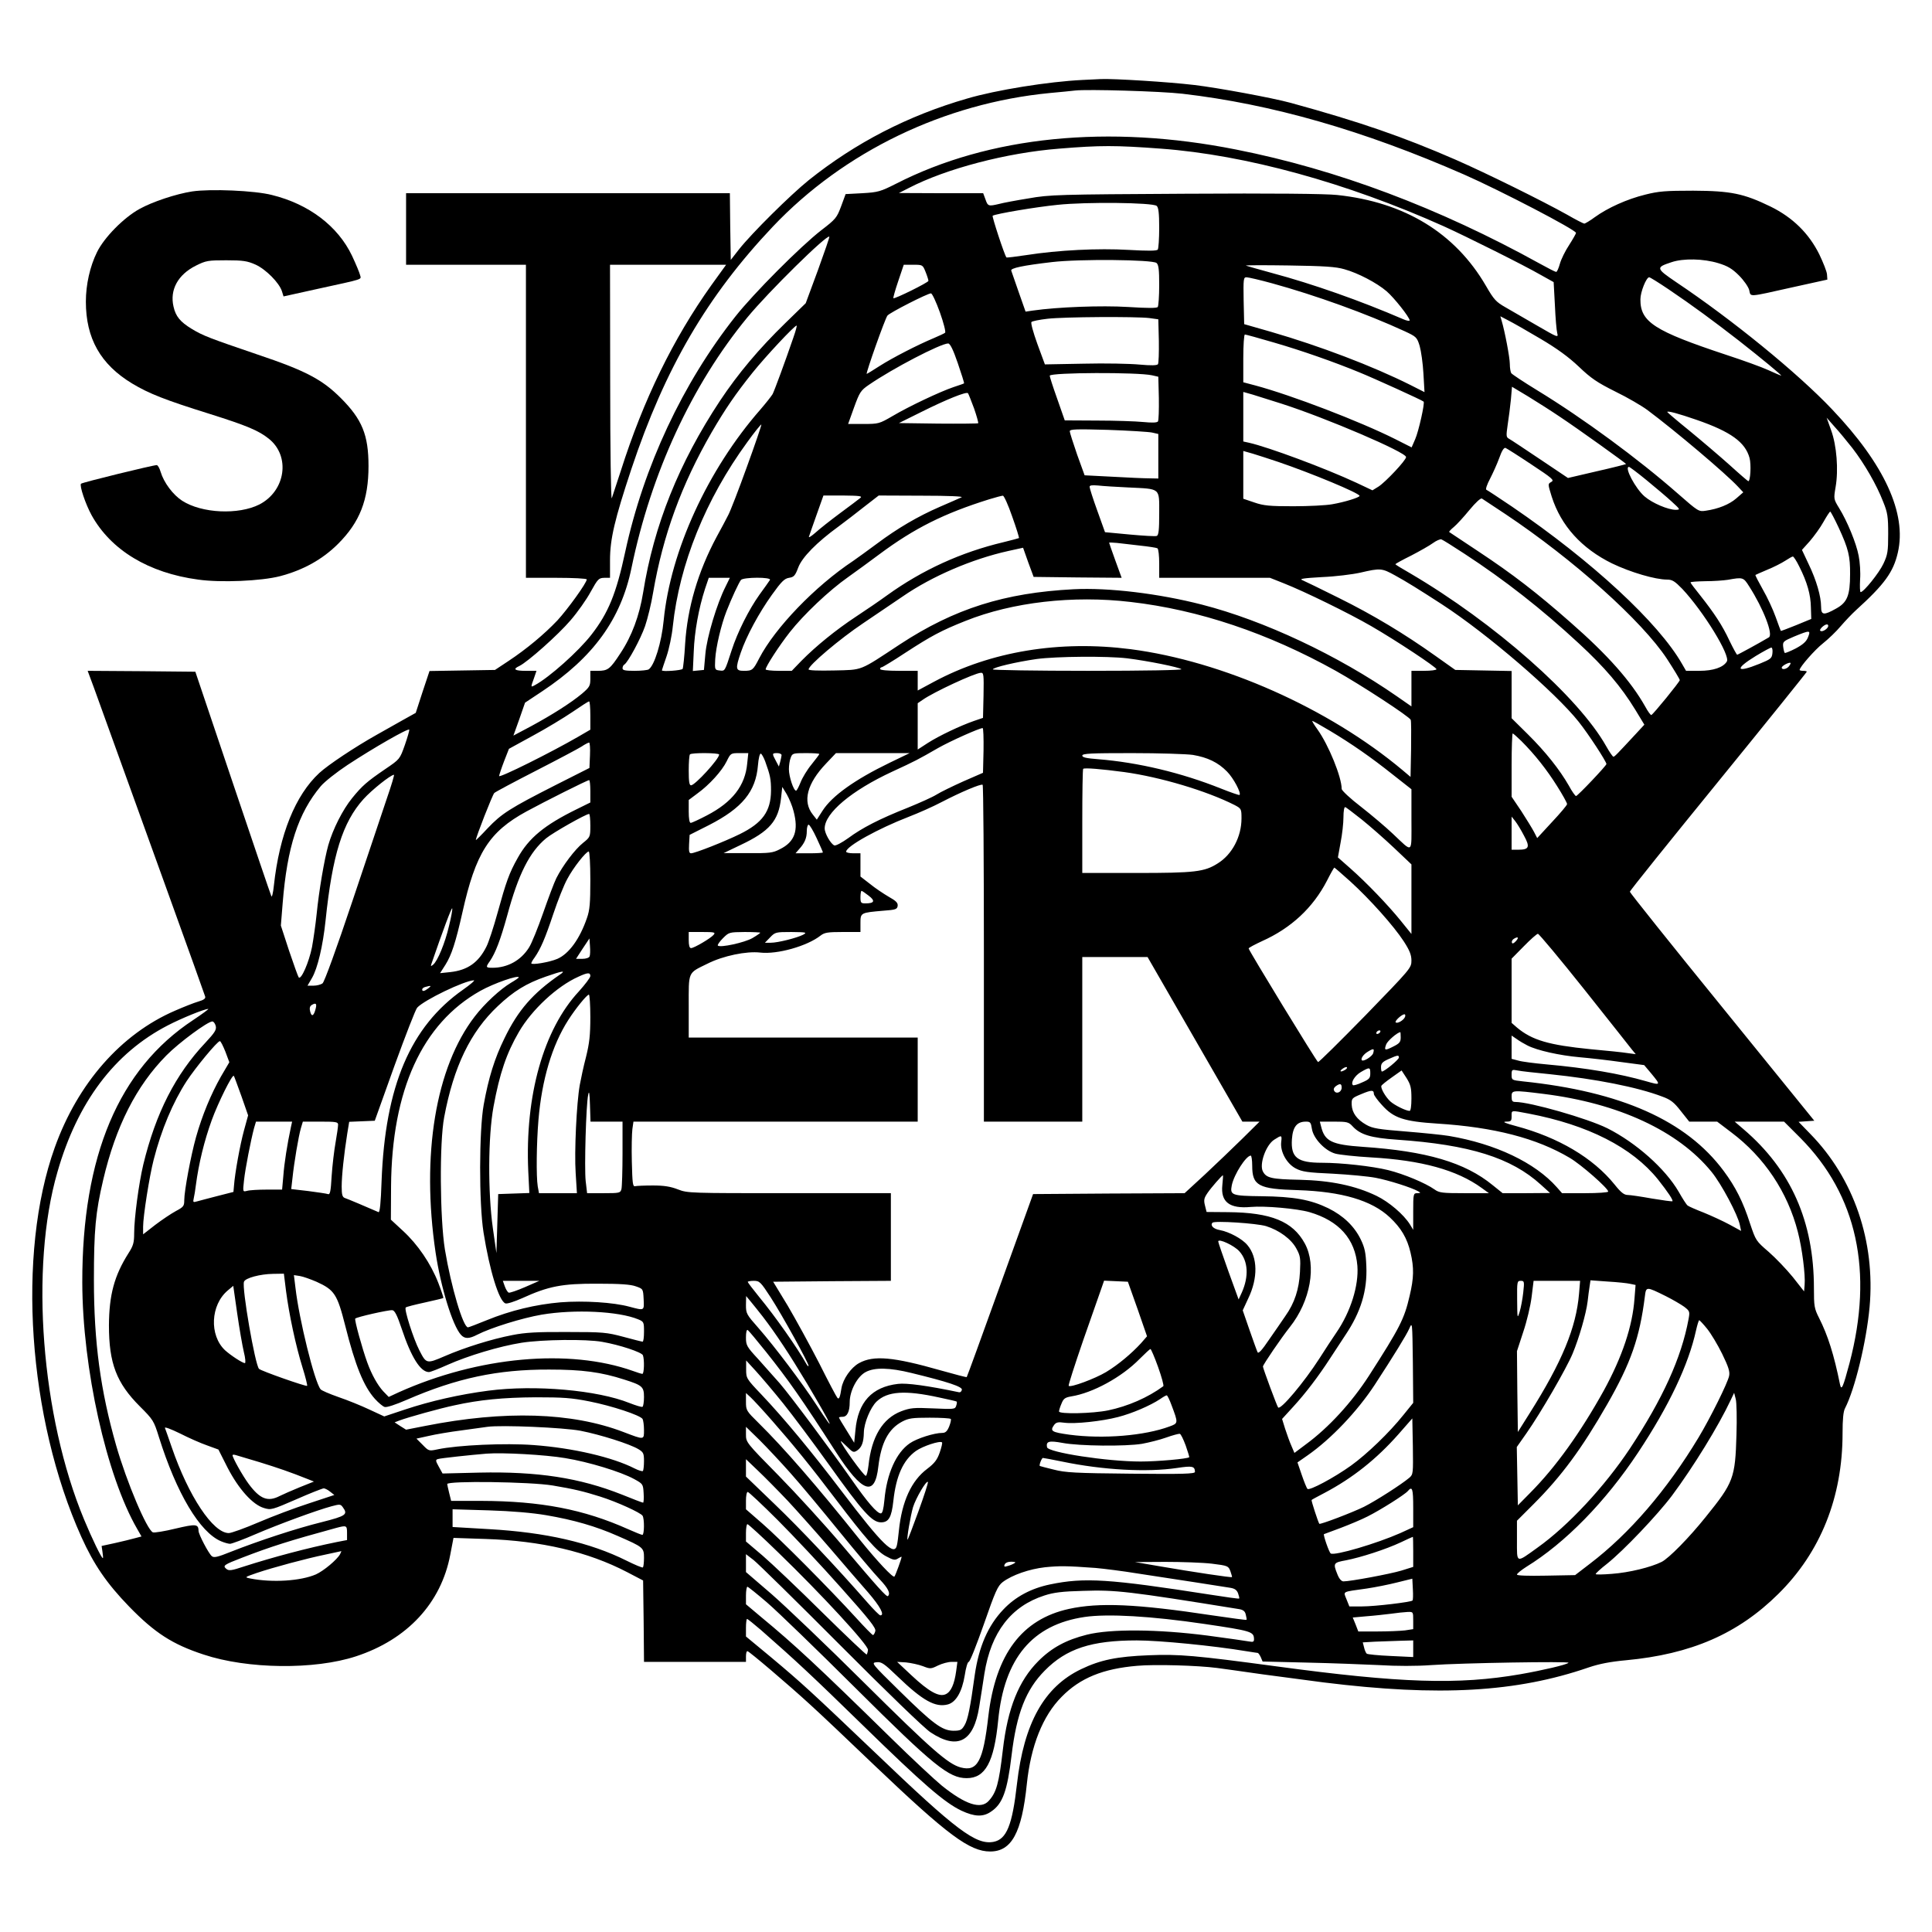 <?xml version="1.0" standalone="no"?>
<!DOCTYPE svg PUBLIC "-//W3C//DTD SVG 20010904//EN"
 "http://www.w3.org/TR/2001/REC-SVG-20010904/DTD/svg10.dtd">
<svg version="1.0" xmlns="http://www.w3.org/2000/svg"
 width="1080pt" height="1080pt" viewBox="0 0 1080 1080"
 preserveAspectRatio="xMidYMid meet">
<g transform="translate(0,1080) scale(0.1,-0.1)"
fill="#000000" stroke="none">
<path d="M6050 10353 c-187 -9 -482 -56 -644 -104 -332 -96 -623 -247 -885
-456 -104 -84 -318 -296 -390 -387 l-46 -59 -3 187 -2 186 -905 0 -905 0 0
-200 0 -200 335 0 335 0 0 -875 0 -875 170 0 c96 0 170 -4 170 -9 0 -19 -106
-166 -164 -229 -72 -76 -172 -160 -275 -228 l-74 -49 -183 -3 -183 -3 -39
-117 -38 -117 -70 -39 c-38 -21 -105 -59 -149 -84 -121 -68 -270 -167 -320
-213 -134 -124 -223 -344 -254 -629 -4 -41 -11 -68 -14 -60 -4 8 -101 294
-216 635 l-209 620 -301 3 -301 2 36 -97 c239 -661 618 -1711 621 -1724 3 -11
-8 -19 -39 -28 -24 -7 -82 -30 -130 -51 -301 -130 -543 -405 -672 -765 -213
-594 -150 -1513 149 -2177 70 -155 142 -260 267 -389 143 -147 242 -211 416
-268 246 -82 621 -86 852 -10 287 94 476 298 527 568 l18 94 180 -6 c309 -10
571 -71 790 -185 l90 -47 3 -228 2 -227 285 0 285 0 0 30 c0 17 3 30 8 30 9 0
229 -187 351 -299 52 -47 216 -202 365 -345 403 -384 527 -476 641 -476 120 0
177 105 205 377 22 213 89 382 195 488 103 105 231 157 422 173 98 9 338 2
446 -12 23 -3 139 -19 257 -36 118 -16 271 -36 340 -45 646 -80 1078 -55 1481
84 59 20 121 32 208 40 365 34 627 148 852 371 236 233 359 540 359 898 0 77
4 122 14 140 55 107 119 370 137 565 33 367 -88 720 -332 969 l-65 67 44 3 44
3 -515 635 c-284 349 -516 640 -516 645 0 6 223 283 495 617 272 334 494 610
494 613 0 3 -9 5 -20 5 -11 0 -20 2 -20 5 0 16 86 114 131 149 30 24 75 67 99
96 25 29 63 69 85 89 160 145 209 213 234 322 51 219 -76 494 -367 800 -193
204 -559 502 -871 711 -115 78 -116 83 -28 112 67 23 180 20 262 -5 53 -16 78
-31 116 -69 27 -27 52 -63 57 -81 10 -40 -13 -42 242 15 l195 43 -2 29 c-1 16
-21 66 -43 112 -58 117 -148 206 -272 267 -150 73 -222 88 -433 89 -154 0
-193 -3 -268 -22 -102 -25 -210 -74 -282 -126 -27 -20 -54 -36 -59 -36 -4 0
-48 22 -96 50 -138 77 -449 231 -625 308 -292 127 -530 210 -920 317 -103 28
-405 84 -540 100 -143 17 -448 36 -520 33 -22 -1 -69 -3 -105 -5z m560 -77
c499 -58 1012 -205 1575 -452 202 -89 625 -309 625 -326 0 -4 -17 -34 -38 -67
-22 -33 -45 -80 -52 -105 -7 -25 -16 -46 -21 -46 -5 0 -46 21 -91 46 -564 312
-1136 527 -1698 638 -713 142 -1381 75 -1901 -191 -87 -44 -101 -48 -188 -53
l-94 -5 -25 -68 c-24 -64 -30 -72 -111 -134 -116 -90 -379 -354 -480 -482
-295 -373 -513 -839 -616 -1316 -50 -233 -94 -341 -189 -463 -72 -93 -236
-239 -316 -282 -24 -13 -24 -13 -5 39 l14 41 -59 0 c-63 0 -76 9 -37 27 46 22
218 175 286 255 39 45 90 117 113 160 40 72 45 77 76 78 l32 0 0 98 c0 119 26
229 120 512 188 563 423 965 790 1353 398 420 959 690 1548 747 59 5 123 12
142 14 71 8 479 -4 600 -18z m-120 -307 c473 -35 1037 -190 1581 -434 128 -58
449 -218 544 -273 l70 -39 7 -129 c3 -71 9 -141 13 -156 7 -27 3 -25 -111 41
-66 38 -146 84 -178 103 -53 30 -65 43 -110 121 -172 295 -454 467 -831 507
-66 7 -358 10 -850 7 -710 -4 -757 -5 -875 -26 -69 -11 -143 -25 -165 -31 -59
-14 -63 -13 -76 25 l-13 35 -236 0 -235 1 57 29 c207 107 545 196 838 219 231
19 315 19 570 0z m-24 -320 c10 -9 14 -39 14 -123 0 -61 -4 -116 -8 -121 -5
-8 -56 -8 -162 -2 -172 10 -394 -1 -573 -29 -59 -9 -109 -15 -111 -13 -11 13
-82 230 -77 233 17 11 243 49 363 61 159 17 532 13 554 -6z m-1894 -360 l-68
-184 -113 -110 c-149 -145 -264 -282 -366 -435 -230 -348 -370 -697 -430
-1073 -21 -129 -63 -243 -127 -339 -58 -89 -70 -98 -127 -98 l-41 0 0 -44 c0
-40 -4 -47 -47 -84 -64 -53 -167 -118 -285 -182 l-98 -52 33 92 32 92 95 63
c286 190 441 403 500 690 110 532 337 1023 648 1401 117 142 445 465 458 451
2 -2 -27 -86 -64 -188z m1893 41 c12 -10 15 -38 15 -124 0 -61 -4 -116 -8
-122 -5 -7 -55 -7 -167 0 -148 9 -390 0 -531 -20 l-41 -6 -38 108 c-21 60 -40
114 -42 121 -6 14 65 29 228 48 153 18 561 14 584 -5z m-2489 -125 c-213 -299
-379 -639 -505 -1035 -24 -74 -47 -144 -51 -155 -5 -11 -9 278 -9 643 l-1 662
324 0 325 0 -83 -115z m1198 75 c9 -22 16 -45 16 -50 0 -9 -190 -103 -196 -97
-2 2 10 45 27 95 l31 92 53 0 c52 0 53 0 69 -40z m2341 15 c76 -21 181 -76
236 -123 42 -36 129 -146 129 -163 0 -5 -17 -2 -37 7 -236 102 -505 197 -733
258 -74 20 -139 39 -145 41 -5 3 103 3 240 1 198 -3 262 -7 310 -21z m-403
-79 c243 -67 526 -169 741 -268 64 -30 68 -33 83 -82 8 -28 18 -98 21 -154 l6
-104 -79 40 c-214 107 -507 218 -779 297 l-150 43 -3 131 c-2 122 -1 131 16
131 10 0 75 -15 144 -34z m2215 -33 c132 -89 254 -179 393 -287 125 -98 244
-196 237 -196 -2 0 -35 14 -72 31 -37 17 -142 55 -234 85 -404 134 -482 184
-481 311 0 41 33 123 49 123 5 0 53 -30 108 -67z m-4073 -129 c21 -59 34 -110
29 -114 -4 -4 -33 -17 -63 -30 -91 -38 -231 -110 -303 -156 -37 -24 -70 -44
-72 -44 -7 0 103 311 116 326 14 17 224 124 243 124 7 0 29 -48 50 -106z
m1171 -32 l50 -7 3 -120 c1 -66 -1 -125 -5 -131 -6 -7 -37 -8 -103 -2 -52 5
-193 8 -312 5 l-217 -4 -42 114 c-24 67 -38 118 -33 123 5 5 45 13 89 18 93
11 497 13 570 4z m2185 -115 c95 -56 159 -103 216 -157 68 -65 102 -88 204
-139 68 -33 148 -80 179 -103 158 -118 438 -355 506 -428 l30 -32 -39 -34
c-39 -34 -101 -59 -171 -69 -39 -6 -42 -4 -155 95 -221 194 -528 420 -785 577
-77 47 -143 91 -147 97 -4 6 -8 29 -8 51 0 36 -28 183 -46 243 l-7 24 44 -23
c24 -12 105 -58 179 -102z m-4175 6 c-48 -140 -105 -294 -116 -316 -7 -12 -38
-51 -69 -87 -294 -336 -502 -790 -540 -1178 -12 -124 -52 -253 -84 -274 -6 -4
-41 -8 -78 -8 -53 0 -68 3 -68 14 0 8 4 18 10 21 20 12 91 143 116 215 14 41
35 126 45 188 55 319 158 602 327 895 77 132 133 214 229 334 74 92 234 263
246 263 3 0 -5 -30 -18 -67z m2687 -28 c152 -44 335 -108 478 -167 79 -32 352
-156 358 -163 8 -7 -28 -167 -47 -210 l-20 -46 -89 45 c-201 101 -583 247
-784 301 l-68 18 0 133 c0 74 4 134 9 134 5 0 78 -20 163 -45z m-1768 -115
c21 -61 37 -112 35 -113 -2 -2 -29 -11 -59 -21 -74 -25 -248 -107 -341 -162
-74 -43 -78 -44 -162 -44 l-86 0 33 92 c31 85 37 95 82 126 135 93 401 231
444 232 11 0 28 -34 54 -110z m1086 -68 l35 -8 3 -119 c1 -66 -1 -125 -5 -131
-6 -7 -32 -8 -83 -3 -41 4 -157 8 -256 8 l-182 1 -43 123 c-24 67 -42 124 -41
127 7 18 491 20 572 2z m2283 -234 c95 -63 367 -258 367 -262 0 -1 -73 -20
-162 -40 l-163 -38 -155 104 c-85 57 -163 109 -174 115 -17 9 -17 16 -8 79 6
38 14 101 18 141 l6 71 90 -54 c49 -30 131 -82 181 -116z m-3278 49 c15 -43
25 -80 23 -83 -3 -2 -104 -3 -224 -2 l-219 3 125 62 c140 70 252 115 261 105
3 -4 18 -42 34 -85z m1720 26 c249 -80 695 -271 695 -298 0 -18 -115 -140
-154 -165 l-34 -21 -89 42 c-176 82 -494 200 -601 224 l-32 7 0 138 0 139 53
-15 c28 -9 102 -32 162 -51z m2319 -90 c191 -66 272 -125 296 -213 10 -37 5
-130 -7 -130 -2 0 -50 41 -106 92 -56 50 -157 136 -224 191 -68 55 -123 102
-123 104 0 8 63 -9 164 -44z m871 -158 c67 -87 136 -206 172 -300 25 -61 28
-84 28 -180 0 -98 -3 -116 -27 -167 -24 -51 -110 -158 -127 -158 -4 0 -5 32
-3 71 3 39 -1 98 -8 132 -13 70 -64 194 -110 268 -30 49 -30 51 -19 116 17 97
6 233 -25 318 l-25 70 44 -50 c25 -27 70 -82 100 -120z m-6180 -105 c-46 -128
-93 -249 -104 -269 -10 -20 -39 -75 -65 -122 -105 -196 -163 -396 -176 -596
-4 -72 -11 -136 -14 -142 -6 -9 -116 -17 -116 -8 0 2 12 37 26 78 14 41 30
116 35 168 37 347 183 710 416 1029 41 57 77 101 79 99 2 -2 -34 -108 -81
-237z m2265 192 l35 -8 0 -124 0 -125 -50 1 c-27 0 -120 4 -206 9 l-156 8 -42
116 c-22 64 -41 123 -41 130 0 12 35 13 213 8 116 -4 228 -11 247 -15z m2120
-178 c118 -78 130 -88 112 -98 -20 -11 -20 -11 2 -82 52 -163 167 -290 338
-374 102 -49 241 -90 307 -90 29 0 43 -9 85 -52 119 -127 270 -373 249 -406
-20 -33 -76 -52 -153 -52 l-75 0 -22 38 c-131 230 -501 573 -951 880 -74 50
-138 92 -143 94 -6 2 3 29 20 61 16 31 40 84 52 117 14 40 26 59 35 56 7 -3
72 -44 144 -92z m-1415 14 c185 -63 455 -175 455 -190 0 -9 -84 -35 -154 -47
-33 -6 -130 -11 -216 -11 -132 0 -166 3 -218 21 l-62 21 0 133 0 134 53 -15
c28 -9 93 -29 142 -46z m2059 -102 c50 -41 114 -95 141 -120 48 -44 49 -45 23
-46 -43 0 -131 37 -175 75 -51 44 -115 165 -87 165 4 0 48 -33 98 -74z m-2895
-41 c181 -9 171 0 171 -145 0 -92 -3 -122 -14 -126 -7 -3 -75 1 -151 8 l-138
13 -43 120 c-24 66 -43 126 -43 133 -1 9 12 11 47 8 26 -3 103 -8 171 -11z
m-1499 -58 c-8 -7 -59 -45 -113 -85 -54 -40 -116 -89 -139 -110 -23 -20 -39
-30 -36 -22 2 8 22 63 43 123 l38 107 111 0 c89 -1 108 -3 96 -13z m565 3
c-11 -5 -65 -29 -121 -53 -122 -53 -237 -120 -353 -207 -48 -36 -107 -78 -131
-95 -214 -142 -437 -374 -526 -545 -34 -66 -38 -70 -86 -70 -46 0 -48 11 -17
102 32 93 101 221 174 323 53 74 70 91 96 95 27 4 34 12 51 57 21 57 103 141
227 231 35 26 99 75 143 110 l80 62 241 -1 c152 0 235 -4 222 -9z m283 -107
c23 -64 40 -119 38 -121 -2 -1 -41 -12 -87 -23 -236 -56 -453 -155 -649 -296
-41 -30 -120 -84 -175 -120 -112 -74 -223 -164 -305 -247 l-54 -56 -73 0 c-40
0 -73 4 -73 8 0 16 76 133 135 208 77 98 219 233 326 308 46 33 125 90 174
127 196 146 362 229 615 308 36 11 70 20 76 20 6 1 30 -52 52 -116z m2756 14
c382 -255 765 -598 905 -811 39 -60 71 -113 71 -118 0 -9 -148 -191 -159 -195
-3 -2 -19 19 -34 47 -80 142 -210 289 -417 470 -187 165 -326 272 -515 397
-88 59 -162 108 -164 109 -2 2 10 15 26 28 17 14 56 57 88 96 34 41 62 67 69
63 6 -4 64 -42 130 -86z m1864 -76 c55 -119 65 -161 64 -261 0 -119 -16 -158
-78 -192 -69 -39 -84 -37 -84 10 0 57 -26 148 -69 237 l-38 81 44 49 c24 28
59 76 76 107 18 32 35 58 38 58 3 0 24 -40 47 -89z m-2091 -147 c225 -147 432
-309 639 -501 145 -134 236 -241 315 -370 l51 -84 -48 -52 c-105 -113 -118
-127 -125 -127 -4 0 -22 26 -40 58 -155 276 -626 691 -1096 967 -46 26 -83 49
-83 51 0 2 39 24 88 48 48 25 103 56 122 70 19 14 41 23 47 21 7 -2 66 -39
130 -81z m-1814 46 c48 -5 92 -12 97 -15 6 -4 10 -42 10 -86 l0 -79 310 0 309
0 78 -31 c114 -45 362 -166 488 -239 137 -79 365 -230 365 -241 0 -5 -31 -9
-70 -9 l-70 0 0 -100 0 -99 -82 57 c-330 229 -742 423 -1089 512 -241 62 -522
96 -718 86 -385 -20 -665 -108 -969 -307 -232 -153 -207 -143 -369 -147 -90
-2 -143 0 -143 6 0 23 175 171 305 258 77 52 176 119 220 149 165 114 389 210
592 255 l82 18 29 -82 30 -81 246 -3 246 -2 -35 96 c-19 53 -35 98 -35 100 0
2 19 1 43 -1 23 -3 82 -9 130 -15z m3685 -117 c44 -87 64 -157 65 -229 l2 -64
-85 -35 c-46 -19 -85 -33 -85 -32 -1 1 -14 36 -29 78 -15 42 -47 111 -72 154
-24 43 -43 79 -41 81 1 1 31 14 66 29 35 14 80 37 100 50 20 13 39 24 43 24 4
1 21 -25 36 -56z m-2259 -50 c62 -34 133 -78 261 -161 254 -165 635 -493 765
-657 55 -69 154 -221 155 -236 0 -9 -161 -179 -170 -179 -4 0 -23 26 -40 58
-51 89 -130 189 -229 287 l-91 90 0 132 0 132 -157 3 -158 3 -110 78 c-174
124 -350 230 -542 325 -98 49 -189 93 -203 99 -19 7 5 11 110 17 74 3 171 15
215 25 112 26 120 25 194 -16z m-3743 -62 c-48 -94 -105 -283 -113 -377 l-8
-89 -31 -3 -31 -3 5 108 c4 112 28 243 63 351 l21 62 59 0 59 0 -24 -49z m248
37 c-4 -6 -30 -44 -59 -83 -59 -83 -122 -208 -155 -310 -39 -120 -37 -117 -68
-113 -26 3 -27 4 -24 63 4 68 33 191 63 268 29 74 69 160 81 175 14 16 172 17
162 0z m5474 -36 c79 -123 136 -270 110 -285 -59 -35 -173 -97 -177 -97 -3 0
-22 35 -43 78 -40 86 -85 154 -164 254 -30 37 -54 69 -54 72 0 4 37 6 83 7 45
0 102 4 127 8 83 15 86 14 118 -37z m-3458 -87 c382 -44 768 -174 1147 -385
141 -79 412 -256 419 -274 3 -7 3 -81 2 -165 l-3 -154 -45 38 c-413 346 -1005
609 -1520 676 -397 51 -781 -12 -1097 -181 l-93 -50 0 55 0 55 -105 0 c-63 0
-105 4 -105 10 0 6 4 10 9 10 4 0 64 36 132 81 143 93 200 124 336 178 262
105 601 144 923 106z m3900 -134 c0 -13 -28 -33 -41 -29 -8 3 -6 9 5 21 19 18
36 22 36 8z m-113 -63 c-9 -24 -28 -41 -69 -63 -31 -16 -59 -27 -61 -25 -3 3
-7 18 -9 35 -3 28 1 31 62 57 88 36 93 36 77 -4z m-199 -89 c-3 -29 -9 -34
-73 -60 -131 -53 -141 -30 -20 44 43 26 82 47 87 47 5 0 8 -14 6 -31z m-3608
-29 c114 -14 293 -50 304 -61 6 -5 -203 -9 -522 -9 -293 0 -532 4 -532 8 0 11
133 42 245 58 113 15 393 17 505 4z m3700 -45 c-13 -16 -40 -21 -40 -7 0 10
42 32 49 26 2 -2 -2 -10 -9 -19z m-4502 -162 l-3 -126 -50 -17 c-75 -26 -194
-82 -258 -123 l-57 -37 0 129 0 130 28 19 c59 42 291 150 325 151 16 1 17 -10
15 -126z m-2198 -113 l0 -79 -67 -39 c-152 -88 -443 -233 -443 -220 1 7 13 44
28 83 l27 69 135 74 c74 40 173 100 220 132 47 32 88 59 93 59 4 1 7 -35 7
-79z m4134 -85 c122 -73 230 -148 353 -246 l103 -81 0 -170 c0 -196 11 -187
-105 -78 -38 36 -118 104 -177 150 -60 46 -108 91 -108 100 0 66 -73 245 -135
332 -19 26 -32 48 -29 48 4 0 47 -25 98 -55z m-5171 -80 c-28 -79 -28 -79
-109 -134 -104 -71 -130 -94 -186 -163 -52 -64 -107 -172 -133 -263 -22 -79
-52 -254 -65 -385 -6 -58 -18 -141 -26 -185 -17 -84 -60 -183 -74 -169 -4 5
-28 72 -54 149 l-46 141 10 124 c25 315 87 505 213 655 21 25 88 78 150 119
143 94 341 208 345 197 1 -4 -10 -43 -25 -86z m3235 -30 l-3 -125 -110 -48
c-60 -27 -128 -60 -150 -74 -22 -14 -94 -46 -160 -73 -159 -63 -256 -113 -333
-170 -35 -25 -70 -44 -78 -41 -20 8 -54 67 -54 95 0 86 150 212 379 318 126
58 143 67 256 132 69 39 228 110 248 111 4 0 6 -56 5 -125z m3006 53 c76 -76
143 -161 200 -252 31 -49 56 -94 56 -101 0 -6 -38 -51 -84 -100 l-83 -90 -18
35 c-10 19 -42 71 -71 116 l-54 80 0 177 c0 97 3 177 6 177 3 0 24 -19 48 -42z
m-5206 -80 l-3 -71 -190 -96 c-254 -129 -301 -159 -379 -241 -36 -39 -66 -68
-66 -66 0 16 93 253 103 263 6 6 111 62 232 124 121 62 236 123 255 135 19 13
39 23 43 23 4 1 7 -31 5 -71z m722 4 c0 -25 -135 -172 -157 -172 -10 0 -13 22
-13 83 0 46 3 87 7 90 9 10 163 9 163 -1z m157 -49 c-11 -125 -83 -217 -225
-291 -44 -23 -85 -42 -91 -42 -7 0 -11 24 -11 64 l0 64 48 36 c68 49 138 127
164 180 22 45 23 46 71 46 l50 0 -6 -57z m100 12 c29 -80 33 -101 33 -165 -1
-115 -47 -180 -175 -243 -81 -40 -250 -107 -272 -107 -11 0 -13 12 -11 51 l3
52 109 55 c185 95 261 187 273 334 3 38 10 67 16 65 5 -1 16 -21 24 -42z m92
33 c-1 -7 -4 -24 -8 -38 l-7 -25 -17 32 c-22 41 -22 43 8 43 14 0 25 -6 24
-12z m211 7 c0 -3 -20 -29 -44 -59 -24 -29 -51 -74 -61 -100 -10 -25 -21 -46
-25 -46 -14 0 -40 79 -40 120 0 21 4 50 10 64 9 25 13 26 85 26 41 0 75 -2 75
-5z m393 -49 c-194 -94 -322 -185 -375 -268 l-32 -50 -22 28 c-59 73 -33 174
74 286 l55 58 206 0 206 0 -112 -54z m1695 44 c83 -14 141 -42 191 -93 36 -36
81 -121 70 -131 -2 -2 -49 14 -104 36 -220 88 -462 146 -687 164 -65 5 -88 10
-88 20 0 12 48 14 278 14 152 0 306 -5 340 -10z m-383 -96 c202 -28 460 -105
616 -184 38 -20 39 -22 39 -75 0 -102 -52 -201 -132 -251 -75 -48 -128 -54
-455 -54 l-303 0 0 288 c0 159 2 291 5 294 7 7 102 -1 230 -18z m-4122 -146
c-24 -73 -112 -333 -194 -578 -88 -263 -156 -450 -166 -457 -9 -7 -32 -13 -50
-13 l-34 0 25 43 c31 53 61 178 76 322 38 366 95 548 212 678 46 51 150 134
170 136 4 1 -14 -59 -39 -131z m1137 39 l0 -63 -77 -38 c-179 -88 -267 -160
-329 -272 -48 -85 -65 -134 -113 -308 -22 -80 -50 -165 -62 -188 -44 -88 -104
-131 -201 -142 l-58 -6 30 47 c34 54 57 124 95 293 74 332 149 450 358 564
103 56 340 175 350 175 4 1 7 -27 7 -62z m2200 -908 l0 -939 275 0 275 0 0
460 0 460 183 0 182 0 265 -460 265 -460 48 0 48 0 -97 -96 c-53 -52 -147
-142 -209 -200 l-113 -104 -424 -2 -423 -3 -184 -510 c-101 -280 -185 -512
-187 -513 -1 -2 -66 15 -144 37 -266 76 -377 86 -458 41 -45 -25 -89 -88 -98
-139 -8 -53 -14 -66 -23 -55 -5 5 -51 92 -102 194 -52 101 -131 245 -175 320
l-82 135 329 3 329 2 0 245 0 245 -567 0 c-556 0 -569 0 -623 21 -41 16 -77
22 -140 22 -47 0 -92 -2 -100 -4 -13 -3 -15 18 -18 136 -2 77 0 159 3 183 l6
42 795 0 794 0 0 235 0 235 -640 0 -640 0 0 173 c0 200 -7 185 105 240 87 44
218 71 295 62 95 -11 262 36 337 95 22 17 40 20 124 20 l99 0 0 50 c0 58 1 58
128 69 69 5 77 8 80 27 2 17 -9 28 -50 51 -29 17 -77 49 -105 72 l-53 41 0 65
0 65 -40 0 c-22 0 -40 4 -40 9 0 30 179 129 350 195 52 20 136 57 185 83 106
55 217 102 228 96 4 -2 7 -427 7 -944z m-1064 797 c29 -109 7 -172 -76 -213
-40 -21 -58 -23 -180 -22 l-135 0 94 45 c163 77 213 135 227 262 l7 63 25 -41
c13 -23 31 -65 38 -94z m3176 -47 c46 -37 127 -108 181 -159 l97 -92 0 -195 0
-194 -59 73 c-72 89 -192 214 -284 295 l-68 60 15 83 c9 45 16 109 16 142 0
33 4 58 10 56 5 -1 46 -33 92 -69z m-4312 -34 c0 -63 -1 -65 -41 -97 -45 -36
-113 -126 -149 -197 -12 -24 -45 -112 -74 -195 -29 -83 -64 -170 -79 -193 -45
-72 -120 -113 -204 -113 -38 0 -39 3 -14 38 31 46 58 116 96 253 63 234 126
357 218 433 39 32 221 135 240 136 4 0 7 -29 7 -65z m5219 -56 c35 -64 29 -79
-31 -79 l-38 0 0 93 0 92 20 -25 c11 -14 33 -50 49 -81z m-3954 -14 c19 -41
35 -77 35 -80 0 -3 -35 -5 -77 -5 l-76 0 20 23 c31 34 43 62 43 101 0 20 5 36
10 36 6 0 26 -34 45 -75z m-1265 -233 c0 -130 -3 -169 -19 -214 -40 -117 -101
-200 -165 -228 -44 -19 -146 -36 -146 -25 0 4 8 19 19 33 33 48 58 105 104
243 25 75 60 163 78 195 33 63 105 154 120 154 5 0 9 -70 9 -158z m4248 -9
c110 -100 243 -249 299 -335 33 -51 43 -76 43 -108 0 -41 -5 -46 -257 -306
-142 -145 -261 -263 -265 -261 -8 2 -388 625 -388 635 0 4 34 22 75 41 163 73
285 187 363 338 20 40 39 73 41 73 2 0 42 -35 89 -77z m-2692 -80 c38 -29 32
-43 -18 -43 -25 0 -28 3 -28 35 0 19 3 35 6 35 3 0 21 -12 40 -27z m-2346
-169 c-22 -96 -64 -196 -88 -216 -13 -11 -15 -10 -11 2 65 189 114 320 117
312 2 -6 -6 -50 -18 -98z m1479 -50 c-16 -19 -109 -74 -126 -74 -9 0 -13 16
-13 45 l0 45 76 0 c69 0 75 -2 63 -16z m261 12 c0 -2 -20 -16 -44 -30 -43 -25
-180 -55 -193 -42 -4 3 9 22 28 41 34 34 35 34 122 35 48 0 87 -2 87 -4z m240
-11 c-35 -18 -141 -45 -181 -45 l-33 0 29 30 c28 29 31 30 119 30 83 -1 89 -2
66 -15z m4367 -307 c136 -172 257 -323 267 -337 l20 -24 -45 6 c-24 4 -118 14
-209 22 -231 23 -325 50 -409 120 l-31 27 0 179 0 180 68 69 c37 38 72 69 79
70 6 0 123 -140 260 -312z m-383 271 c-12 -13 -20 -16 -22 -9 -3 7 2 16 9 21
25 16 32 9 13 -12z m-5178 -85 c-3 -8 -20 -14 -41 -14 l-35 0 37 57 38 57 3
-43 c2 -24 1 -50 -2 -57z m-166 -102 c-151 -104 -234 -199 -310 -356 -55 -112
-89 -221 -116 -371 -26 -143 -27 -552 -1 -715 34 -213 86 -382 122 -396 9 -4
51 10 94 29 147 67 223 82 421 81 126 0 186 -4 215 -15 40 -14 40 -14 43 -72
3 -65 5 -64 -78 -42 -91 25 -256 35 -386 25 -140 -12 -281 -46 -413 -100 -54
-22 -101 -40 -105 -40 -27 0 -94 225 -129 435 -28 174 -31 599 -4 740 53 283
147 477 300 621 88 83 159 127 269 165 94 33 114 35 78 11z m170 -8 c0 -9 -29
-47 -64 -86 -198 -213 -302 -583 -283 -1005 l6 -122 -87 -3 -87 -3 -5 -165 -5
-165 -20 140 c-28 200 -27 512 4 680 34 184 72 297 142 417 72 124 213 255
332 308 52 24 67 25 67 4z m-400 -8 c0 -2 -20 -16 -44 -30 -59 -35 -147 -116
-202 -188 -219 -284 -300 -774 -219 -1320 29 -194 95 -409 142 -460 21 -23 45
-23 91 1 76 39 250 93 360 112 185 31 430 19 539 -26 32 -13 33 -16 33 -69 0
-31 -3 -56 -8 -56 -4 0 -52 12 -107 27 -94 25 -113 27 -315 27 -166 1 -235 -3
-305 -17 -119 -23 -268 -70 -379 -118 -102 -44 -103 -43 -142 33 -33 64 -86
230 -76 239 4 4 52 16 107 28 54 12 101 23 103 25 2 2 -11 41 -28 85 -42 108
-115 215 -198 291 l-67 62 1 187 c4 537 174 910 499 1092 75 42 215 91 215 75z
m-311 -68 c-295 -207 -436 -539 -456 -1071 -4 -123 -10 -176 -17 -173 -59 26
-175 75 -188 79 -14 5 -18 18 -18 64 0 61 13 181 31 295 l11 67 71 3 72 3 110
307 c61 168 118 315 127 325 39 43 264 151 317 153 8 0 -19 -23 -60 -52z
m-195 7 c-22 -17 -34 -19 -34 -6 0 5 8 12 18 14 32 9 36 7 16 -8z m906 -161
c0 -100 -5 -145 -24 -222 -14 -53 -29 -124 -35 -157 -18 -101 -31 -374 -23
-492 l7 -113 -106 0 -106 0 -7 38 c-9 55 -7 241 4 372 19 225 76 416 166 557
42 66 105 143 116 143 4 0 8 -57 8 -126z m-1535 49 c-10 -42 -23 -50 -31 -18
-5 18 -2 30 7 36 24 15 31 10 24 -18z m-685 -65 c-416 -274 -621 -759 -620
-1467 1 -480 135 -1081 307 -1378 l24 -42 -38 -10 c-21 -6 -71 -18 -111 -27
l-74 -16 5 -34 c3 -19 4 -34 2 -34 -8 0 -61 110 -105 216 -239 574 -304 1409
-149 1942 112 391 319 666 617 820 75 39 202 91 226 92 5 0 -33 -28 -84 -62z
m6774 17 c-8 -19 -43 -39 -52 -30 -7 7 34 45 49 45 5 0 6 -7 3 -15z m-6648
-50 c5 -21 -4 -36 -58 -94 -167 -177 -277 -393 -347 -681 -25 -105 -51 -300
-51 -384 0 -53 -5 -70 -32 -112 -79 -125 -108 -232 -109 -403 0 -212 42 -322
173 -453 74 -74 78 -80 106 -170 99 -316 229 -534 348 -584 19 -8 41 -14 50
-14 9 0 74 24 143 54 133 57 343 134 425 156 45 12 50 12 62 -5 30 -41 20 -49
-118 -84 -142 -35 -354 -105 -506 -165 -77 -31 -96 -35 -108 -25 -18 15 -74
122 -74 141 -1 39 -14 40 -129 13 -61 -15 -118 -24 -126 -21 -33 12 -147 281
-206 487 -87 305 -124 574 -124 924 0 279 9 377 52 560 70 298 185 525 353
695 71 72 231 190 257 190 7 0 15 -11 19 -25z m6509 -35 c-3 -5 -11 -10 -16
-10 -6 0 -7 5 -4 10 3 6 11 10 16 10 6 0 7 -4 4 -10z m115 -30 c0 -25 -7 -33
-41 -50 -47 -24 -53 -23 -40 12 7 19 62 67 79 68 1 0 2 -13 2 -30z m708 -44
c54 -28 180 -56 292 -66 58 -5 163 -17 233 -27 l128 -17 38 -45 c57 -69 56
-69 -28 -45 -146 42 -332 74 -556 94 -66 6 -137 15 -157 21 l-38 10 0 65 0 65
28 -19 c15 -11 42 -27 60 -36z m-7278 -35 l22 -59 -47 -80 c-55 -97 -105 -217
-139 -338 -29 -103 -66 -301 -66 -353 0 -33 -4 -38 -47 -61 -26 -14 -78 -49
-115 -77 l-68 -53 0 43 c0 58 35 281 59 374 43 168 107 320 184 439 49 75 172
224 186 224 5 0 18 -27 31 -59z m6416 -9 c-6 -18 -54 -48 -63 -39 -8 9 9 34
35 49 31 19 36 17 28 -10z m144 -24 c-1 -12 -81 -78 -95 -78 -3 0 -5 11 -5 25
0 21 9 30 43 45 51 23 57 23 57 8z m-300 -68 c-24 -15 -37 -11 -16 5 11 8 22
12 25 9 3 -3 -1 -9 -9 -14z m140 -21 c0 -26 -6 -33 -46 -50 -25 -12 -48 -18
-51 -15 -14 13 10 53 44 73 50 29 53 28 53 -8z m230 -139 c0 -42 -4 -70 -10
-70 -21 0 -85 32 -108 53 -27 25 -55 74 -50 87 2 5 28 26 58 47 l55 39 28 -43
c23 -37 27 -55 27 -113z m775 135 c253 -26 488 -72 627 -125 47 -17 66 -32
104 -81 l47 -59 78 0 78 0 79 -60 c185 -139 315 -334 372 -556 24 -91 43 -243
38 -296 l-3 -37 -63 80 c-35 43 -96 107 -135 141 -71 61 -72 63 -104 158 -39
122 -81 205 -148 295 -209 281 -573 443 -1122 500 -62 7 -63 7 -63 37 0 29 2
30 33 24 17 -4 100 -13 182 -21z m-7316 -121 l38 -109 -23 -84 c-22 -80 -51
-239 -56 -310 l-3 -34 -90 -23 c-49 -13 -101 -26 -114 -30 -21 -6 -23 -5 -18
17 3 13 9 47 12 74 16 122 47 248 89 364 35 96 114 256 123 247 2 -1 20 -52
42 -112z m6151 46 c0 -25 -29 -38 -41 -19 -6 9 -3 18 8 27 24 17 33 15 33 -8z
m-4110 -190 l90 0 0 -177 c0 -98 -3 -188 -6 -200 -6 -22 -11 -23 -99 -23 l-93
0 -8 68 c-8 73 2 426 14 482 5 26 8 11 10 -57 l3 -93 89 0z m4290 155 c0 -7
20 -35 45 -62 65 -73 122 -92 310 -104 318 -20 555 -82 739 -191 65 -38 216
-171 216 -189 0 -5 -58 -9 -129 -9 l-129 0 -29 33 c-122 138 -343 243 -603
287 -36 6 -145 17 -243 25 -150 12 -184 17 -219 37 -53 30 -80 67 -82 113 -1
35 1 37 54 59 57 24 70 24 70 1z m949 0 c418 -52 752 -207 938 -435 56 -68
148 -242 159 -298 l7 -33 -64 35 c-35 19 -100 49 -144 67 -44 17 -85 35 -91
40 -7 5 -29 40 -50 77 -75 129 -238 274 -399 355 -111 55 -432 147 -514 147
-17 0 -21 6 -21 30 0 36 3 37 179 15z m-84 -110 c331 -63 579 -189 723 -368
57 -72 86 -116 81 -122 -3 -2 -54 5 -114 15 -61 11 -122 20 -136 20 -20 0 -38
14 -73 58 -121 150 -315 264 -551 327 -60 16 -79 24 -57 25 29 0 32 3 32 30 0
35 -6 34 95 15z m-6919 -77 c-20 -93 -37 -201 -42 -270 l-7 -78 -86 0 c-47 0
-97 -3 -110 -7 -24 -6 -24 -6 -17 58 7 67 39 228 56 292 l11 37 101 0 101 0
-7 -32z m264 15 c0 -10 -6 -54 -14 -99 -8 -44 -18 -129 -22 -188 -5 -88 -9
-106 -21 -101 -8 3 -58 10 -110 17 l-95 11 7 61 c9 87 34 235 47 279 l11 37
99 0 c87 0 98 -2 98 -17z m5444 -25 c9 -53 73 -121 131 -137 22 -6 112 -16
200 -21 281 -16 479 -70 618 -171 l40 -29 -137 0 c-123 0 -141 2 -167 21 -51
36 -171 86 -259 108 -90 22 -261 41 -370 41 -138 0 -175 29 -168 132 5 69 28
98 78 98 25 0 28 -4 34 -42z m227 16 c43 -47 102 -65 249 -75 406 -28 638
-101 803 -251 l52 -47 -133 -1 -132 0 -56 45 c-155 127 -370 190 -725 214
-175 12 -214 31 -234 114 l-7 27 79 0 c73 0 82 -2 104 -26z m2504 -66 c316
-319 409 -745 274 -1258 -36 -135 -45 -156 -53 -120 -34 168 -68 275 -117 372
-27 53 -29 66 -29 167 0 372 -128 662 -394 889 l-49 42 138 0 138 0 92 -92z
m-2903 -23 c-6 -53 31 -121 82 -147 34 -18 67 -23 206 -29 91 -5 199 -15 240
-23 74 -14 202 -55 237 -75 16 -9 16 -10 -4 -11 -22 0 -23 -3 -23 -102 l0
-103 -18 30 c-35 56 -117 126 -187 160 -118 57 -256 86 -431 90 -156 3 -185
10 -204 46 -22 40 17 149 63 178 42 27 44 27 39 -14z m-162 -131 c0 -112 34
-131 256 -137 244 -8 412 -57 513 -152 63 -59 97 -116 116 -197 20 -85 19
-141 -5 -242 -30 -130 -55 -178 -227 -446 -96 -149 -226 -291 -353 -384 l-64
-48 -17 40 c-10 22 -25 65 -35 95 l-17 55 63 69 c68 74 141 170 205 269 22 34
61 93 86 131 86 128 123 248 117 385 -3 76 -9 103 -31 149 -36 74 -97 133
-182 175 -99 48 -193 65 -373 67 -168 2 -177 6 -166 62 13 61 80 165 106 165
4 0 8 -25 8 -56z m-167 -109 c-10 -94 40 -133 159 -122 77 7 259 -9 328 -29
165 -48 256 -150 268 -301 8 -109 -37 -255 -118 -373 -21 -30 -63 -95 -95
-145 -85 -132 -216 -288 -230 -273 -6 6 -85 219 -85 229 0 10 103 161 150 220
116 146 151 345 84 468 -67 123 -188 173 -429 175 l-120 1 -9 36 c-8 31 -5 42
14 70 21 31 81 99 86 99 2 0 0 -25 -3 -55z m244 -229 c74 -23 142 -73 170
-126 22 -40 24 -54 20 -130 -5 -97 -30 -174 -82 -247 -18 -27 -59 -86 -91
-132 -39 -58 -59 -80 -64 -70 -4 8 -24 64 -45 124 l-38 110 31 67 c55 114 53
230 -5 298 -29 35 -101 74 -155 84 -35 6 -54 26 -40 41 12 12 244 -3 299 -19z
m-148 -142 c48 -54 53 -139 13 -229 l-18 -39 -57 157 c-31 87 -57 162 -57 167
0 19 91 -23 119 -56z m-5330 -221 c17 -130 54 -305 92 -427 17 -54 28 -100 26
-103 -6 -5 -257 83 -269 95 -22 22 -97 454 -84 487 7 21 91 43 162 44 l61 1
12 -97z m170 52 c101 -46 116 -69 161 -246 56 -223 103 -339 166 -409 20 -22
44 -42 54 -45 11 -4 62 13 124 40 279 121 507 170 796 169 184 0 290 -14 420
-56 101 -32 110 -40 110 -98 0 -27 -4 -51 -8 -54 -5 -3 -37 7 -73 21 -179 72
-528 103 -789 69 -161 -21 -324 -58 -468 -106 l-114 -38 -82 38 c-44 21 -123
53 -173 70 -51 18 -96 37 -101 44 -34 42 -120 391 -140 565 l-9 73 33 -5 c19
-3 60 -18 93 -32z m1166 -30 c-44 -19 -85 -33 -91 -31 -6 2 -16 18 -22 35
l-11 31 102 0 102 0 -80 -35z m1373 -57 c66 -102 212 -367 212 -383 0 -5 -6
-1 -12 10 -49 88 -174 266 -265 376 -35 43 -63 80 -63 83 0 3 15 6 34 6 32 0
38 -6 94 -92z m2051 -65 l53 -153 -33 -38 c-53 -58 -128 -121 -196 -162 -62
-37 -199 -88 -209 -77 -3 3 34 117 81 254 48 136 94 267 102 291 l15 43 67 -3
66 -3 54 -152z m2156 91 c-4 -36 -13 -84 -20 -107 -13 -41 -13 -38 -14 66 -1
103 0 107 20 107 20 0 21 -3 14 -66z m312 -6 c-16 -190 -95 -381 -276 -668
l-66 -105 -3 226 -2 226 35 107 c20 59 41 147 47 197 l11 89 130 0 130 0 -6
-72z m287 55 l29 -6 -6 -76 c-11 -154 -68 -325 -172 -515 -130 -234 -268 -427
-411 -571 l-69 -70 -3 163 -3 163 54 77 c80 114 224 363 258 445 37 89 76 225
84 292 3 28 8 65 11 84 l5 34 97 -7 c53 -3 110 -9 126 -13z m-7751 -380 c9
-35 11 -63 6 -63 -13 0 -79 43 -111 72 -89 84 -81 253 15 334 l31 26 22 -154
c12 -84 29 -181 37 -215z m7950 311 c38 -19 84 -46 102 -59 31 -24 32 -27 24
-70 -40 -216 -144 -444 -328 -723 -141 -212 -344 -431 -517 -554 -121 -87
-114 -89 -114 40 l0 111 93 93 c157 157 270 311 411 557 133 232 182 373 211
604 7 56 7 56 118 1z m-5049 -114 c73 -95 149 -210 248 -375 143 -241 169
-298 53 -120 -79 122 -238 332 -324 430 -68 77 -71 82 -71 130 l1 50 25 -30
c14 -16 44 -55 68 -85z m-2018 -69 c53 -159 105 -241 152 -241 8 0 54 18 103
40 117 52 290 104 415 124 116 18 361 21 450 5 98 -17 221 -58 228 -75 9 -24
7 -104 -3 -104 -5 0 -28 7 -52 16 -358 127 -864 81 -1310 -119 l-56 -26 -31
32 c-31 34 -64 92 -89 161 -28 77 -73 240 -67 245 8 9 186 49 207 47 13 -1 27
-27 53 -105z m7297 1 c21 -26 59 -89 84 -140 35 -72 44 -99 39 -123 -7 -38
-106 -237 -171 -345 -177 -294 -386 -537 -608 -706 l-82 -63 -162 -3 c-102 -2
-163 0 -163 6 0 6 24 25 52 43 218 134 442 363 625 639 173 261 282 491 324
683 7 31 15 57 18 57 3 -1 23 -22 44 -48z m-1698 -482 c-78 -98 -204 -219
-293 -283 -95 -68 -232 -141 -243 -130 -5 5 -19 40 -32 78 l-24 70 56 39 c132
92 279 247 376 395 107 164 177 278 193 314 17 39 17 38 20 -188 l2 -227 -55
-68z m-3562 352 c125 -157 196 -258 390 -559 148 -229 218 -253 237 -81 16
133 56 210 133 251 36 19 57 22 154 22 61 0 114 -3 118 -7 3 -3 -1 -22 -9 -42
-11 -27 -21 -36 -38 -36 -46 0 -143 -31 -182 -58 -76 -52 -129 -170 -142 -317
-5 -52 -11 -75 -20 -75 -21 0 -74 61 -164 190 -125 178 -340 466 -401 537 -30
33 -84 95 -121 136 -64 69 -68 77 -68 121 0 28 4 45 10 41 5 -3 51 -58 103
-123z m2191 -84 c20 -56 33 -104 29 -107 -87 -64 -198 -112 -308 -135 -87 -18
-275 -22 -275 -6 0 6 6 26 14 44 11 28 20 34 54 40 120 19 282 107 382 209 30
30 58 56 61 56 3 1 23 -45 43 -101z m-2096 -203 c53 -66 169 -221 257 -344
188 -263 240 -321 290 -321 43 0 59 28 69 120 15 139 55 228 126 279 38 27
135 59 146 48 3 -3 -3 -28 -13 -57 -14 -40 -29 -60 -70 -91 -88 -66 -141 -181
-158 -344 -3 -33 -8 -70 -11 -82 -13 -65 -80 0 -306 297 -174 229 -325 411
-452 545 -84 88 -85 91 -85 140 l0 50 55 -60 c30 -33 99 -114 152 -180z m717
170 c205 -50 286 -77 282 -94 -2 -9 -8 -15 -15 -14 -177 37 -294 53 -342 47
-146 -17 -224 -102 -238 -259 l-7 -70 -42 68 c-24 38 -43 70 -43 73 0 2 9 4
20 4 26 0 40 29 40 82 0 63 42 143 89 168 50 27 134 25 256 -5z m155 -137 c52
-11 97 -21 98 -23 2 -2 1 -13 -3 -24 -6 -19 -12 -19 -128 -14 -109 5 -128 3
-179 -16 -104 -40 -166 -142 -183 -303 -4 -32 -10 -58 -15 -58 -12 0 -140 178
-140 194 0 2 16 -12 35 -31 33 -33 37 -34 57 -21 25 17 36 45 37 100 1 54 37
140 71 173 61 58 159 65 350 23z m-931 -133 c110 -125 213 -251 356 -440 161
-212 228 -289 279 -315 39 -21 49 -23 66 -12 11 7 20 11 20 9 0 -10 -34 -103
-40 -110 -8 -9 -100 90 -191 203 -246 308 -428 517 -568 655 -69 68 -71 71
-71 119 l0 49 26 -24 c14 -13 70 -73 123 -134z m5388 -75 c-7 -243 -16 -267
-172 -460 -92 -115 -205 -230 -246 -251 -60 -30 -182 -60 -279 -67 -50 -4 -90
-5 -90 -1 0 4 28 30 63 57 93 74 283 274 364 382 119 160 260 389 328 534 l19
40 9 -35 c5 -19 7 -108 4 -199z m-3158 165 c38 -101 38 -101 -11 -119 -140
-52 -371 -71 -560 -46 -100 14 -110 20 -85 55 11 14 22 17 56 12 59 -8 211 8
302 32 78 20 180 64 234 100 17 12 33 21 37 21 4 0 16 -25 27 -55z m-3254 21
c126 -25 283 -77 297 -98 4 -7 8 -35 8 -62 0 -56 3 -56 -115 -11 -288 110
-663 122 -1108 34 l-107 -21 -32 20 -32 21 26 10 c47 18 231 69 308 85 140 31
274 44 455 45 152 0 199 -3 300 -23z m4583 -427 c-44 -37 -184 -127 -253 -162
-65 -32 -246 -101 -250 -95 -7 11 -46 130 -43 133 1 2 35 20 73 40 157 83 290
189 412 327 l78 89 3 -156 c2 -152 2 -157 -20 -176z m-6720 181 l63 -23 51
-101 c62 -120 141 -208 204 -226 39 -12 45 -10 181 49 77 34 146 61 153 61 6
0 23 -8 36 -19 l23 -18 -142 -47 c-78 -25 -205 -73 -282 -106 -77 -33 -152
-60 -166 -60 -88 0 -225 206 -319 480 -18 52 -35 101 -38 108 -2 7 35 -7 84
-31 49 -25 117 -55 152 -67z m2087 82 c112 -22 276 -74 324 -103 28 -17 31
-24 31 -67 0 -27 -3 -51 -6 -55 -4 -3 -24 3 -46 14 -123 63 -346 115 -565 131
-158 12 -424 0 -537 -24 -48 -10 -49 -10 -83 25 l-35 35 68 15 c38 9 121 23
184 31 63 9 129 18 145 20 78 11 424 -4 520 -22z m1174 -237 c54 -60 176 -207
272 -325 96 -118 198 -239 227 -269 47 -50 61 -78 46 -93 -7 -8 -56 47 -259
287 -93 110 -252 284 -352 386 -181 184 -183 186 -183 230 l0 43 76 -74 c41
-41 119 -124 173 -185z m2209 155 c12 -34 21 -64 20 -66 -10 -9 -177 -24 -272
-24 -188 0 -518 51 -523 80 -6 33 10 38 87 24 95 -18 353 -20 444 -5 38 7 99
22 135 35 36 13 71 22 76 21 6 -1 20 -30 33 -65z m-3468 -71 c130 -21 310 -76
385 -117 49 -27 50 -28 53 -79 2 -29 0 -53 -3 -53 -4 0 -57 20 -118 45 -237
94 -471 130 -798 123 l-205 -5 -21 38 c-19 34 -19 39 -4 43 16 5 185 23 271
30 91 7 328 -6 440 -25z m-1708 -23 c103 -32 168 -54 273 -96 l30 -12 -80 -32
c-44 -18 -94 -40 -112 -49 -66 -34 -110 -17 -173 68 -34 46 -90 146 -90 160 0
4 8 4 18 1 9 -3 70 -21 134 -40z m4484 4 c230 -48 477 -61 644 -36 86 13 99
10 100 -22 0 -11 -68 -13 -357 -10 -312 3 -368 6 -433 23 -41 10 -76 19 -77
20 -6 3 10 45 17 45 4 0 52 -9 106 -20z m-1532 -220 c54 -58 160 -177 235
-264 75 -88 171 -199 214 -248 68 -79 94 -128 68 -128 -5 0 -38 33 -72 72
-176 201 -375 412 -519 550 l-160 154 0 49 0 48 67 -64 c37 -35 112 -111 167
-169z m-1314 86 c119 -20 173 -33 265 -62 95 -30 226 -90 237 -107 11 -17 10
-107 -1 -107 -5 0 -40 14 -78 31 -250 112 -490 158 -824 159 l-167 0 -11 44
c-6 25 -11 47 -11 50 0 19 465 13 590 -8z m2044 -145 c-32 -88 -59 -159 -61
-158 -5 6 17 134 31 182 16 51 74 150 83 141 3 -3 -21 -77 -53 -165z m2766 20
l0 -108 -72 -33 c-131 -58 -367 -128 -389 -114 -9 5 -43 104 -38 108 2 1 45
17 94 35 50 19 117 47 150 64 72 36 208 122 225 142 25 30 30 13 30 -94z
m-3553 -68 c87 -87 247 -257 355 -379 159 -178 196 -225 191 -242 -3 -12 -9
-22 -13 -22 -4 0 -47 44 -96 98 -150 164 -424 440 -521 524 l-93 81 0 48 c0
27 4 49 10 49 5 0 81 -71 167 -157z m-1294 27 c153 -26 278 -62 400 -116 144
-63 147 -65 147 -123 0 -26 -3 -50 -6 -53 -3 -3 -44 14 -92 38 -203 101 -450
158 -768 176 l-204 12 0 50 0 49 203 -6 c129 -4 244 -14 320 -27z m1298 -209
c239 -231 505 -519 501 -544 -1 -12 -5 -23 -7 -26 -3 -2 -114 103 -248 235
-133 132 -284 275 -334 318 l-93 79 0 48 c0 27 4 49 8 49 5 0 83 -71 173 -159z
m-2411 110 l0 -40 -57 -11 c-163 -33 -355 -84 -520 -137 -69 -23 -84 -25 -98
-13 -21 18 -14 23 90 63 158 61 265 95 525 166 57 15 60 14 60 -28z m5960
-106 l0 -84 -67 -21 c-64 -19 -284 -60 -323 -60 -11 0 -24 14 -34 40 -25 62
-22 65 49 78 82 16 222 61 305 100 36 17 66 31 68 31 1 1 2 -37 2 -84z m-5999
-13 c-17 -31 -91 -93 -135 -113 -86 -37 -243 -47 -366 -23 -34 7 -34 7 35 31
92 31 278 81 385 103 47 10 86 19 88 19 1 1 -2 -7 -7 -17z m2799 -512 c259
-260 469 -463 502 -484 151 -100 241 -53 272 144 8 52 22 136 29 185 37 231
149 376 335 436 52 17 100 23 217 26 181 6 252 -2 871 -102 24 -4 34 -12 38
-31 4 -15 6 -28 4 -29 -2 -2 -88 10 -191 25 -423 64 -633 73 -802 36 -263 -58
-409 -253 -450 -599 -29 -254 -61 -312 -155 -287 -70 19 -162 99 -540 474
-206 205 -439 427 -517 495 l-143 123 0 50 0 50 43 -33 c23 -18 242 -233 487
-479z m970 461 c-8 -5 -25 -12 -37 -15 -18 -6 -22 -4 -17 8 4 10 18 16 38 16
22 -1 27 -3 16 -9z m1104 -2 c90 -11 93 -13 104 -42 6 -17 10 -32 9 -33 -3 -4
-216 28 -402 60 l-140 24 168 1 c93 0 210 -4 261 -10z m-649 -24 c44 -4 150
-17 235 -31 85 -13 229 -35 320 -49 91 -14 180 -28 198 -31 24 -4 36 -12 43
-31 5 -14 8 -27 6 -29 -2 -2 -75 8 -163 22 -564 88 -702 97 -894 57 -106 -22
-194 -69 -261 -140 -86 -90 -137 -208 -160 -366 -25 -183 -39 -251 -57 -281
-16 -27 -23 -31 -63 -31 -63 1 -114 39 -302 224 -156 153 -158 156 -127 159
28 3 42 -7 118 -80 140 -135 211 -174 280 -156 46 12 80 71 95 163 6 41 16 75
22 75 7 0 44 95 85 211 64 184 77 213 105 235 53 40 149 73 237 83 81 8 119 8
283 -4z m1771 -182 c-9 -9 -210 -33 -282 -33 l-71 0 -16 40 c-18 46 -29 40
113 60 47 7 123 22 170 34 l85 21 3 -59 c2 -32 1 -61 -2 -63z m-3606 -13 c58
-50 278 -263 490 -474 440 -438 525 -506 624 -506 104 0 153 89 176 324 34
347 191 534 483 577 130 19 372 5 670 -39 264 -39 276 -43 277 -85 0 -15 -5
-17 -27 -13 -16 3 -120 18 -233 33 -279 36 -542 38 -674 5 -116 -29 -197 -73
-271 -147 -110 -110 -172 -263 -199 -497 -22 -189 -36 -238 -79 -285 -44 -49
-130 -21 -262 85 -38 31 -167 151 -285 267 -412 404 -538 521 -728 678 l-82
69 0 49 c0 27 4 49 8 49 4 0 55 -41 112 -90z m3610 -99 l0 -48 -46 -7 c-26 -3
-95 -6 -154 -6 l-107 0 -15 39 -16 39 77 7 c42 3 103 10 136 14 33 5 75 9 93
10 32 1 32 1 32 -48z m-3646 -53 c196 -172 285 -255 572 -535 334 -326 454
-430 549 -475 73 -34 121 -36 165 -5 65 43 91 115 115 316 28 233 80 366 185
472 121 123 261 169 515 169 127 0 430 -30 610 -60 33 -5 63 -10 66 -10 3 0
11 -11 17 -24 l10 -24 249 -6 c136 -3 318 -10 403 -14 94 -6 210 -6 290 0 170
12 777 22 768 13 -10 -11 -144 -42 -269 -64 -347 -60 -669 -50 -1364 44 -453
61 -544 69 -714 62 -178 -7 -270 -26 -378 -78 -206 -99 -319 -301 -358 -641
-26 -231 -58 -310 -131 -324 -98 -18 -206 62 -657 494 -366 349 -415 394 -587
538 l-140 116 0 49 c0 27 3 49 6 49 4 0 38 -28 78 -62z m3646 -104 l0 -47
-126 6 c-69 3 -130 9 -134 13 -5 5 -12 21 -15 36 l-7 27 69 4 c37 1 101 4 141
5 l72 2 0 -46z m-2741 -98 c41 -16 45 -16 85 4 23 11 57 20 75 20 l33 0 -7
-52 c-10 -73 -29 -116 -59 -129 -37 -17 -95 16 -191 106 l-80 75 50 -3 c28 -3
70 -12 94 -21z"/>
<path d="M1075 9730 c-91 -14 -223 -58 -295 -98 -89 -49 -198 -160 -238 -242
-39 -79 -62 -181 -62 -276 0 -206 82 -351 259 -458 93 -56 184 -92 434 -170
206 -65 273 -93 329 -138 123 -97 95 -292 -52 -368 -117 -59 -322 -50 -432 21
-51 33 -102 101 -120 161 -6 21 -16 38 -22 38 -21 0 -417 -97 -423 -104 -10
-10 25 -114 59 -176 108 -195 319 -323 596 -360 127 -18 352 -8 457 19 130 34
238 94 325 181 121 121 170 245 170 435 0 174 -36 261 -155 380 -104 104 -197
153 -465 243 -267 91 -305 105 -369 144 -64 39 -89 70 -101 124 -22 94 25 179
125 229 56 28 68 30 170 30 94 0 118 -4 163 -24 58 -26 133 -102 148 -149 l9
-29 190 42 c265 58 244 51 238 77 -3 13 -23 61 -45 108 -79 166 -241 289 -448
340 -97 25 -343 35 -445 20z"/>
</g>
</svg>
